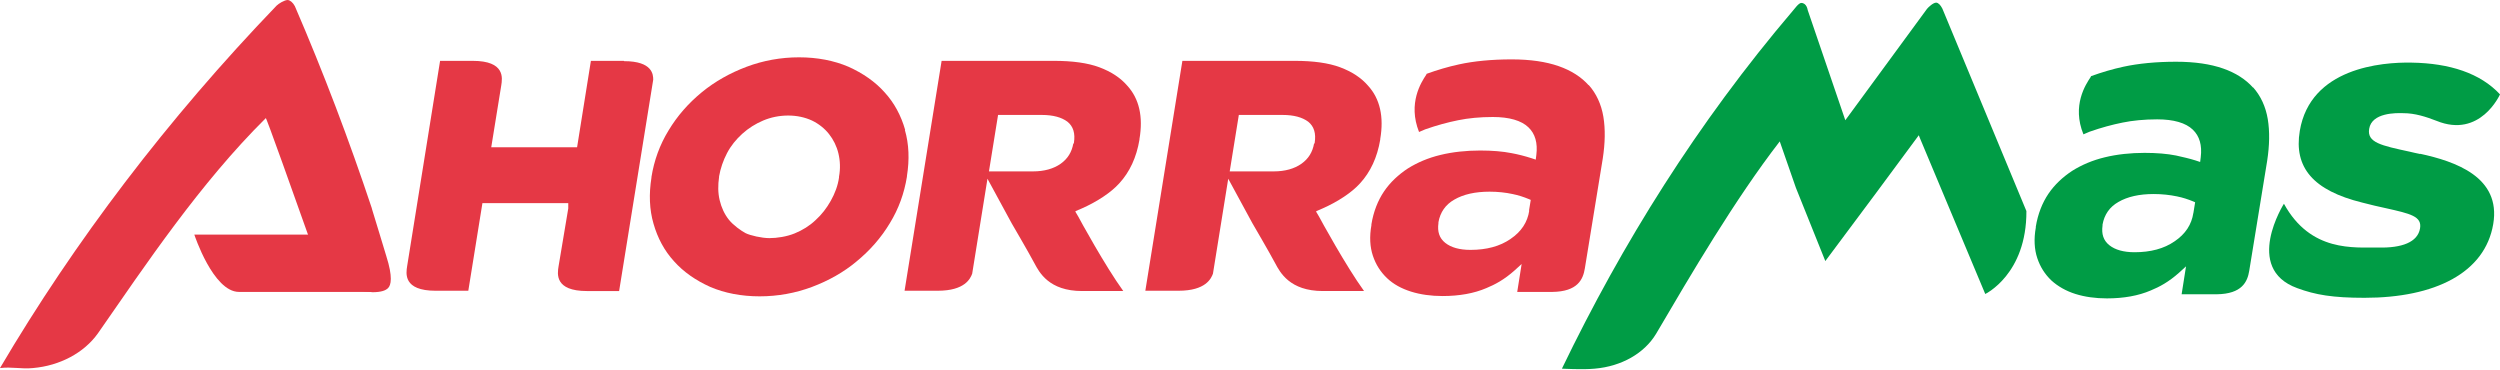 <?xml version="1.0" encoding="UTF-8"?>
<svg id="Capa_1" data-name="Capa 1" xmlns="http://www.w3.org/2000/svg" viewBox="0 0 85.04 12.57">
  <defs>
    <style>
      .cls-1 {
        fill: #e53845;
      }

      .cls-1, .cls-2 {
        stroke-width: 0px;
      }

      .cls-2 {
        fill: #009c45;
      }
    </style>
  </defs>
  <path class="cls-2" d="M82.33,5.24c-.13-.03-.25-.05-.36-.08-.97-.21-1.46-.31-1.38-.78.09-.55.91-.54,1.17-.53.38,0,.76.12,1.12.26,1.49.61,2.16-.9,2.16-.9-.67-.72-1.71-1.06-3.01-1.08-1.02-.02-3.44.18-3.8,2.32-.21,1.25.46,2.03,2.12,2.44.3.08.57.14.8.19.85.19,1.24.28,1.17.69-.08.47-.62.67-1.42.65-.81-.01-2.3.17-3.21-1.49,0,0-1.39,2.2.45,2.87.62.23,1.21.33,2.29.33,2.4,0,4.1-.85,4.38-2.51.27-1.6-1.29-2.13-2.49-2.39"/>
  <path class="cls-2" d="M74.61,7.24c-.06.4-.27.72-.64.97-.36.25-.82.37-1.36.37-.37,0-.66-.08-.86-.24-.2-.16-.27-.38-.23-.67v-.03c.06-.34.24-.6.54-.77.31-.18.71-.27,1.2-.27.28,0,.55.03.79.08.2.04.38.1.55.17l.07.03-.06.37ZM76.64,2.98c-.25-.28-.59-.5-1.02-.65-.43-.15-.96-.23-1.6-.23-.68,0-1.28.06-1.79.17-.37.08-.74.19-1.1.32l-.02.04c-.16.24-.64.96-.24,1.94l.21-.09c.4-.14.77-.24,1.12-.31.34-.07.74-.11,1.18-.11.56,0,.97.12,1.21.35.23.22.32.53.27.94l-.02.16-.15-.05c-.22-.07-.45-.12-.67-.17-.3-.06-.66-.09-1.07-.09-.48,0-.94.05-1.35.15-.42.1-.79.26-1.11.46-.32.21-.6.47-.81.78-.21.31-.36.69-.43,1.12v.03c-.07.39-.05.74.05,1.04.1.3.26.55.48.76.22.2.5.36.82.46.32.1.68.15,1.07.15.57,0,1.07-.09,1.49-.27.29-.12.6-.28.97-.61l.23-.21-.15.95h1.19c.87-.01,1.05-.43,1.11-.8l.61-3.74c.08-.52.09-1,.02-1.42-.07-.42-.24-.79-.5-1.08"/>
  <path class="cls-2" d="M66.07.29c-.06-.12-.14-.2-.21-.2-.1,0-.26.15-.31.21l-2.78,3.79-1.28-3.75s-.03-.24-.22-.24c-.09,0-.24.22-.28.26-3.26,3.83-5.81,7.93-7.86,12.18,0,0,.72.04,1.12,0,.91-.08,1.68-.52,2.08-1.18,1.18-2.01,2.68-4.57,4.21-6.55l.55,1.58,1,2.49,1.73-2.32,1.45-1.96.03.08,2.23,5.32s1.41-.67,1.4-2.82l-2.86-6.89Z"/>
  <path class="cls-1" d="M52.02,7.16c-.06.4-.27.72-.64.97-.36.25-.82.37-1.36.37-.37,0-.66-.08-.86-.24-.2-.16-.27-.38-.23-.67v-.03c.06-.34.24-.6.54-.77.31-.18.71-.27,1.2-.27.28,0,.55.03.78.08.2.04.38.1.55.17l.07.03-.06.37ZM54.04,2.9c-.25-.28-.59-.5-1.02-.65-.43-.15-.96-.23-1.6-.23-.68,0-1.29.06-1.79.17-.37.08-.74.19-1.1.32l-.02.04c-.16.24-.63.96-.24,1.94l.21-.09c.4-.14.77-.24,1.12-.31.34-.07.74-.11,1.18-.11.56,0,.97.12,1.21.35.23.22.32.53.27.94l-.02.16-.15-.05c-.22-.07-.45-.13-.67-.17-.3-.06-.66-.09-1.07-.09-.48,0-.94.05-1.35.15-.42.1-.79.26-1.11.46-.32.21-.6.47-.81.78-.21.31-.36.69-.43,1.12v.03c-.07.39-.05.74.05,1.04.1.3.26.55.48.76.22.21.5.36.82.46.32.1.68.15,1.07.15.57,0,1.07-.09,1.49-.27.29-.12.6-.28.97-.61l.23-.21-.15.95h1.19c.87-.01,1.05-.43,1.11-.8l.61-3.74c.08-.52.09-1,.02-1.42-.07-.42-.24-.79-.5-1.08"/>
  <path class="cls-1" d="M28.54,6.04c-.04.28-.14.54-.28.79-.14.25-.31.47-.52.66-.2.19-.44.34-.71.45-.27.11-.6.16-.86.16-.26,0-.65-.09-.81-.17-.15-.08-.42-.27-.57-.46-.15-.19-.25-.41-.31-.66-.06-.25-.06-.51-.02-.79v-.02c.05-.28.14-.54.27-.79.13-.25.31-.47.52-.66.21-.19.45-.34.71-.45.26-.11.55-.17.85-.17s.57.06.81.17c.23.11.43.27.58.46.15.19.26.41.32.66.06.25.07.52.02.79v.02ZM30.79,4.42c-.14-.49-.37-.92-.7-1.28-.32-.36-.74-.65-1.23-.87-.49-.21-1.06-.32-1.68-.32s-1.22.11-1.78.32c-.56.21-1.08.5-1.53.87-.45.37-.83.8-1.13,1.3-.3.49-.49,1.02-.58,1.58v.02c-.09.56-.07,1.09.07,1.57.14.49.37.92.7,1.28.32.36.74.65,1.23.87.49.21,1.06.32,1.68.32s1.22-.11,1.78-.32c.56-.21,1.08-.5,1.52-.87.45-.37.83-.8,1.13-1.3.3-.49.49-1.02.58-1.58v-.02c.09-.56.07-1.09-.07-1.57"/>
  <path class="cls-1" d="M36.51,4.88c-.05.29-.19.52-.43.69-.24.17-.56.26-.94.26h-1.5l.31-1.92h1.49c.38,0,.67.08.87.23.2.16.27.4.22.72v.02ZM36.59,7.18l.21-.09c.52-.23.99-.54,1.27-.85.36-.39.59-.89.69-1.49v-.02c.13-.76-.01-1.37-.41-1.81-.23-.27-.55-.48-.95-.63-.4-.15-.92-.22-1.55-.22h-3.82l-1.26,7.82h1.13c.93,0,1.11-.42,1.17-.58l.52-3.23.82,1.51h0s.59,1.01.78,1.37c.16.3.49.94,1.62.94h1.4c-.61-.84-1.49-2.45-1.53-2.53l-.1-.17Z"/>
  <path class="cls-1" d="M44.7,4.88c-.05.29-.19.52-.43.69-.24.17-.56.26-.94.26h-1.5l.31-1.92h1.49c.38,0,.67.08.87.23.2.16.27.4.22.72v.02ZM44.78,7.18l.21-.09c.52-.23.99-.54,1.27-.85.36-.39.59-.89.69-1.49v-.02c.13-.76-.01-1.37-.41-1.81-.23-.27-.55-.48-.95-.63-.4-.15-.92-.22-1.55-.22h-3.82l-1.26,7.82h1.13c.93,0,1.11-.42,1.17-.58l.52-3.23.82,1.51h0s.59,1.01.78,1.37c.16.3.49.94,1.62.94h1.4c-.61-.84-1.49-2.45-1.53-2.53l-.1-.17Z"/>
  <path class="cls-1" d="M21.22,2.07h-1.12s-.47,2.94-.47,2.94h-2.92l.34-2.1c.04-.25.14-.84-.97-.84h-1.11s-1.12,6.98-1.12,6.98c-.04.25-.14.84.97.84h1.11l.48-2.98h2.92v.18s-.33,1.97-.33,1.97c-.04.25-.14.84.97.84h1.09l1.16-7.19c0-.17-.02-.63-.99-.63"/>
  <path class="cls-1" d="M12.65,7.09c-.77-2.31-1.64-4.61-2.62-6.88-.07-.13-.16-.2-.24-.21-.12,0-.32.13-.38.19C5.69,4.06,2.54,8.21,0,12.52c.41-.05.72.04,1.12,0,.92-.08,1.74-.52,2.21-1.18,1.62-2.33,3.47-5.1,5.71-7.32-.03-.17,1.06,2.9,1.44,3.97l.04.09c.24.68.08.97.3,1.65.62.04,1.24.15,1.85.21.3,0,.45-.06.53-.14.1-.1.17-.37-.06-1.09-.09-.29-.37-1.23-.49-1.61"/>
  <path class="cls-1" d="M8.14,9.93h4.53l-2.15-1.95h-3.91s.64,1.95,1.52,1.95"/>
</svg>